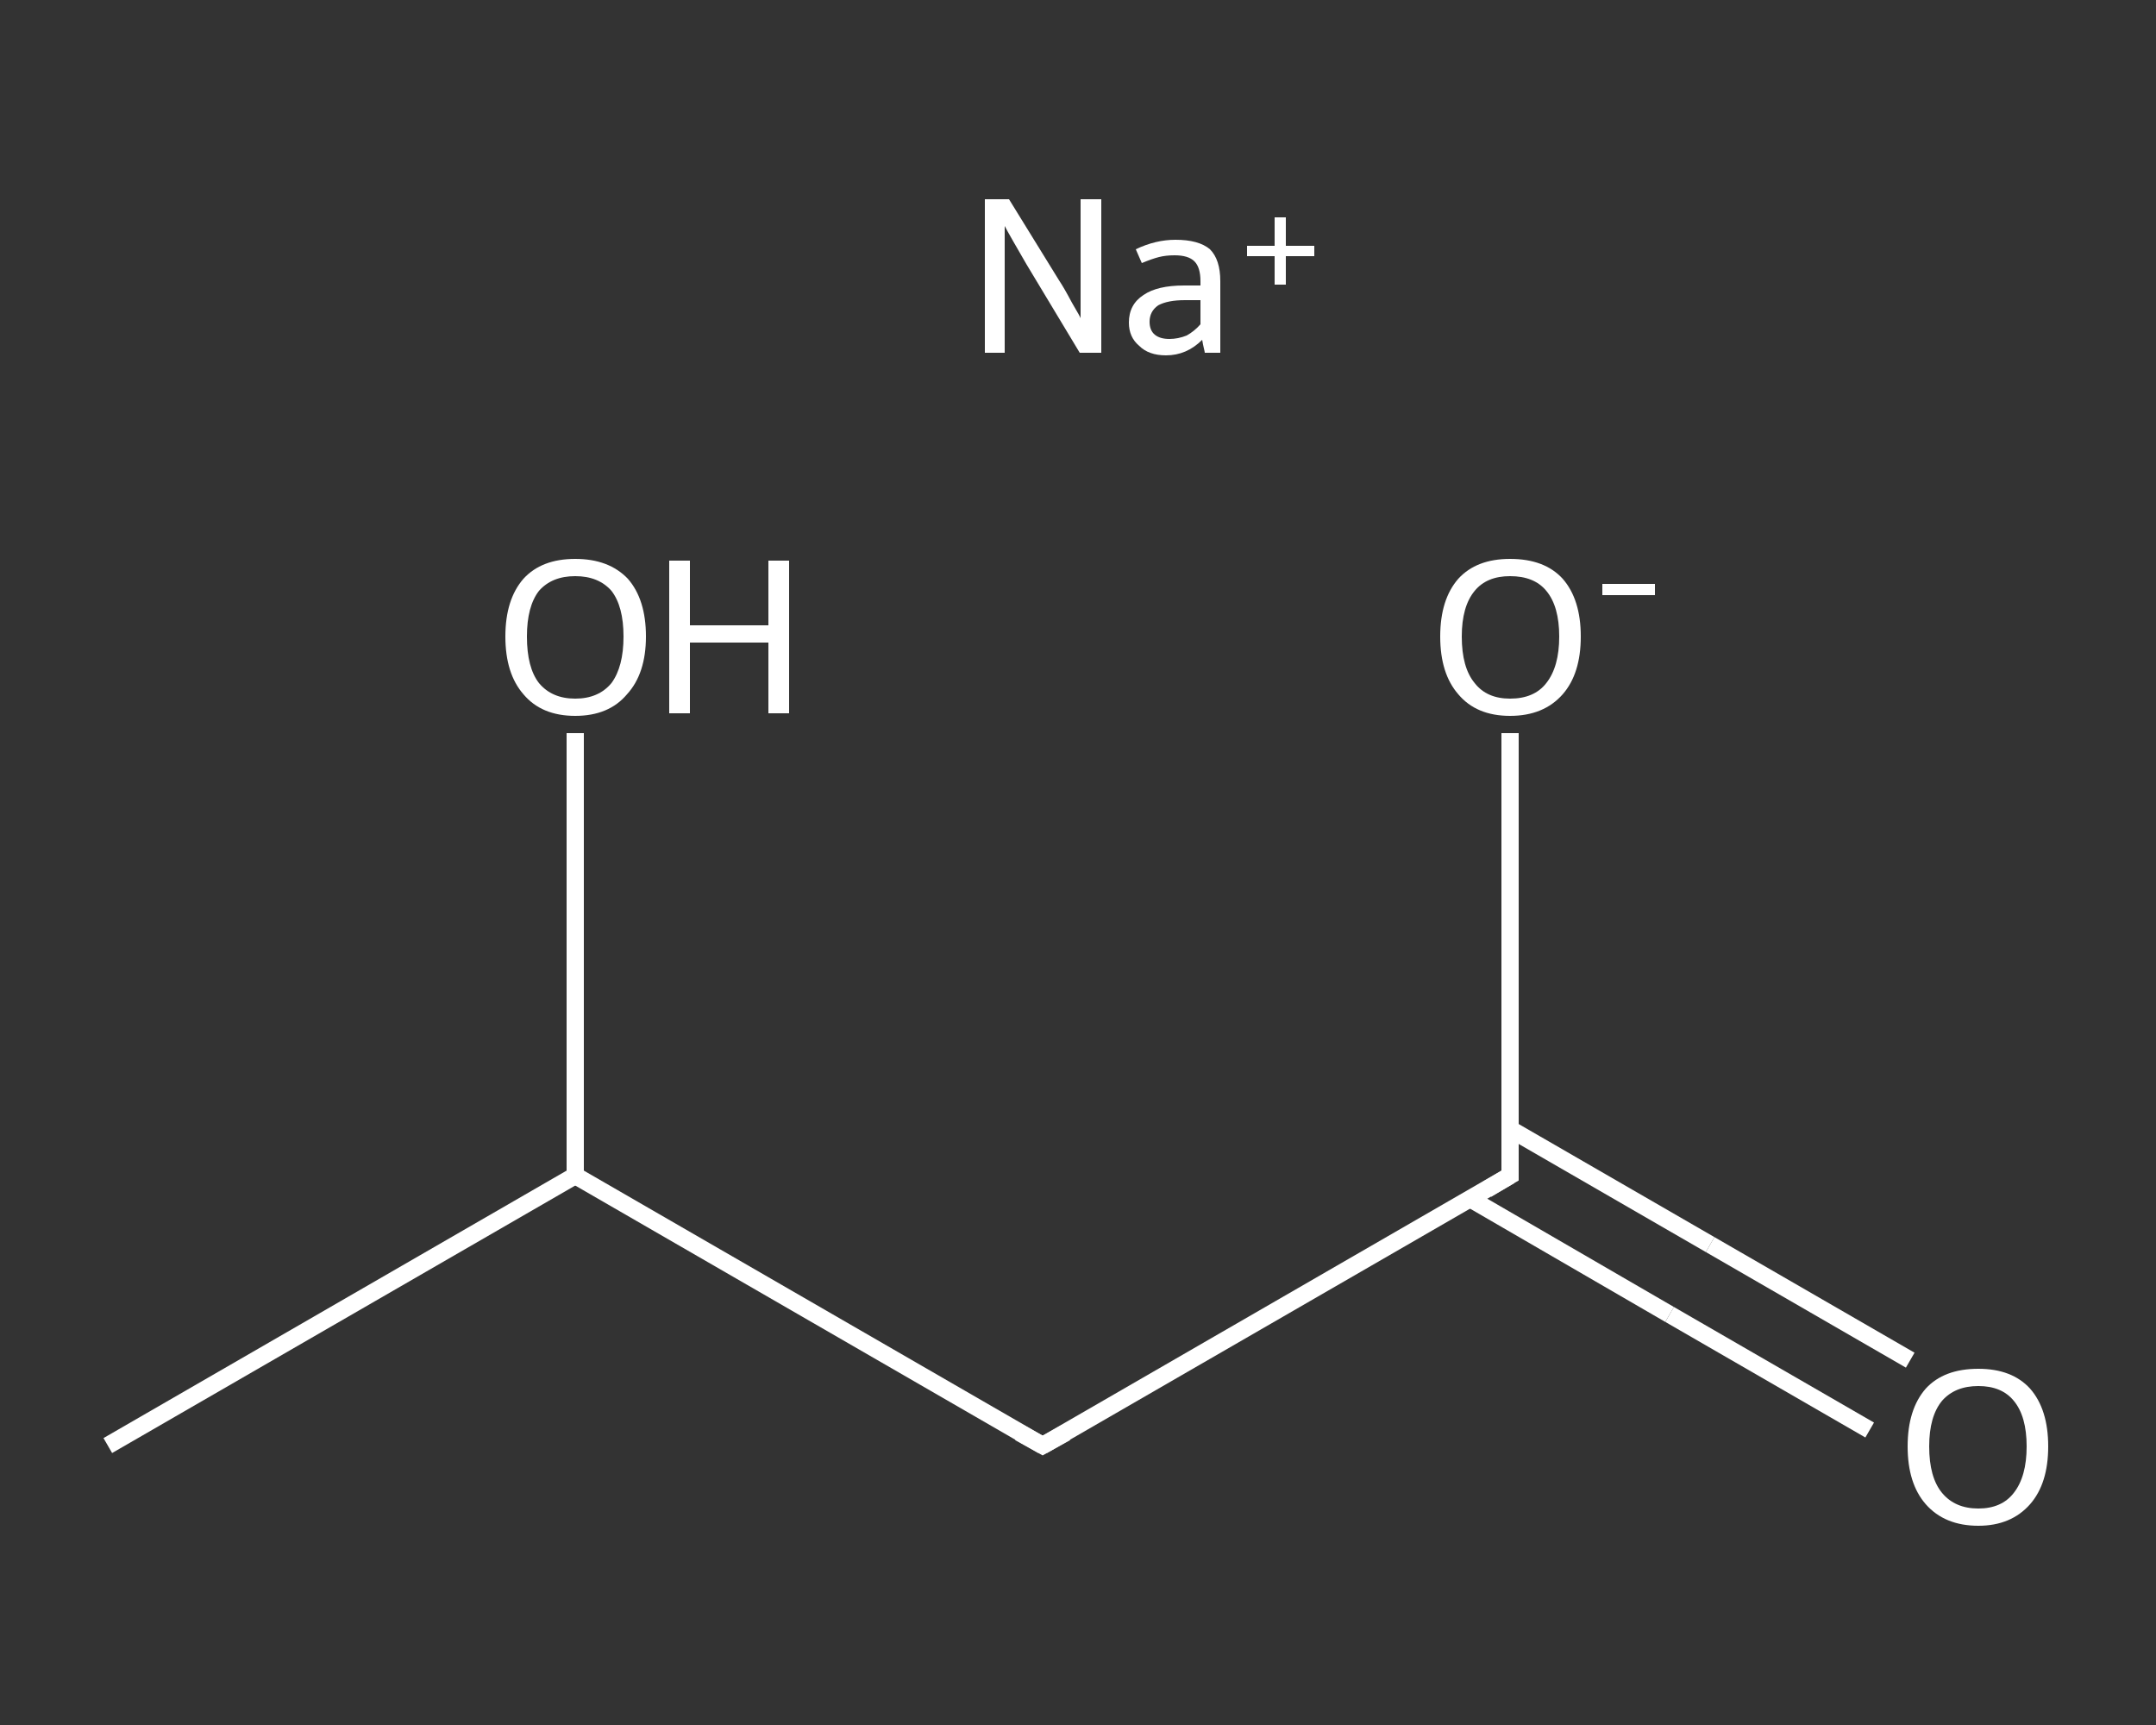 <?xml version='1.0' encoding='iso-8859-1'?>
<svg version='1.1' baseProfile='full'
              xmlns='http://www.w3.org/2000/svg'
                      xmlns:rdkit='http://www.rdkit.org/xml'
                      xmlns:xlink='http://www.w3.org/1999/xlink'
                  xml:space='preserve'
width='250px' height='200px' viewBox='0 0 250 200'>
<rect x="0" y="0" width="250" height="200" fill="#333333" stroke="none"/>
<!-- END OF HEADER -->
<rect style='opacity:1.0;fill:transparent;stroke:none' width='250.0' height='200.0' x='0.0' y='0.0'> </rect>
<path class='bond-0 atom-0 atom-1' d='M 12.5,167.6 L 66.7,136.3' style='fill:none;fill-rule:evenodd;stroke:#FFFFFF;stroke-width:2.0px;stroke-linecap:butt;stroke-linejoin:miter;stroke-opacity:1' />
<path class='bond-1 atom-1 atom-2' d='M 66.7,136.3 L 66.7,110.7' style='fill:none;fill-rule:evenodd;stroke:#FFFFFF;stroke-width:2.0px;stroke-linecap:butt;stroke-linejoin:miter;stroke-opacity:1' />
<path class='bond-1 atom-1 atom-2' d='M 66.7,110.7 L 66.7,85.0' style='fill:none;fill-rule:evenodd;stroke:#FFFFFF;stroke-width:2.0px;stroke-linecap:butt;stroke-linejoin:miter;stroke-opacity:1' />
<path class='bond-2 atom-1 atom-3' d='M 66.7,136.3 L 120.9,167.6' style='fill:none;fill-rule:evenodd;stroke:#FFFFFF;stroke-width:2.0px;stroke-linecap:butt;stroke-linejoin:miter;stroke-opacity:1' />
<path class='bond-3 atom-3 atom-4' d='M 120.9,167.6 L 175.1,136.3' style='fill:none;fill-rule:evenodd;stroke:#FFFFFF;stroke-width:2.0px;stroke-linecap:butt;stroke-linejoin:miter;stroke-opacity:1' />
<path class='bond-4 atom-4 atom-5' d='M 170.5,139.0 L 193.6,152.4' style='fill:none;fill-rule:evenodd;stroke:#FFFFFF;stroke-width:2.0px;stroke-linecap:butt;stroke-linejoin:miter;stroke-opacity:1' />
<path class='bond-4 atom-4 atom-5' d='M 193.6,152.4 L 216.8,165.8' style='fill:none;fill-rule:evenodd;stroke:#FFFFFF;stroke-width:2.0px;stroke-linecap:butt;stroke-linejoin:miter;stroke-opacity:1' />
<path class='bond-4 atom-4 atom-5' d='M 175.1,130.9 L 198.3,144.3' style='fill:none;fill-rule:evenodd;stroke:#FFFFFF;stroke-width:2.0px;stroke-linecap:butt;stroke-linejoin:miter;stroke-opacity:1' />
<path class='bond-4 atom-4 atom-5' d='M 198.3,144.3 L 221.5,157.7' style='fill:none;fill-rule:evenodd;stroke:#FFFFFF;stroke-width:2.0px;stroke-linecap:butt;stroke-linejoin:miter;stroke-opacity:1' />
<path class='bond-5 atom-4 atom-6' d='M 175.1,136.3 L 175.1,110.7' style='fill:none;fill-rule:evenodd;stroke:#FFFFFF;stroke-width:2.0px;stroke-linecap:butt;stroke-linejoin:miter;stroke-opacity:1' />
<path class='bond-5 atom-4 atom-6' d='M 175.1,110.7 L 175.1,85.0' style='fill:none;fill-rule:evenodd;stroke:#FFFFFF;stroke-width:2.0px;stroke-linecap:butt;stroke-linejoin:miter;stroke-opacity:1' />
<path d='M 118.2,166.1 L 120.9,167.6 L 123.6,166.1' style='fill:none;stroke:#FFFFFF;stroke-width:2.0px;stroke-linecap:butt;stroke-linejoin:miter;stroke-opacity:1;' />
<path d='M 172.4,137.9 L 175.1,136.3 L 175.1,135.0' style='fill:none;stroke:#FFFFFF;stroke-width:2.0px;stroke-linecap:butt;stroke-linejoin:miter;stroke-opacity:1;' />
<path class='atom-2' d='M 58.6 73.8
Q 58.6 69.5, 60.7 67.1
Q 62.8 64.8, 66.7 64.8
Q 70.6 64.8, 72.8 67.1
Q 74.9 69.5, 74.9 73.8
Q 74.9 78.1, 72.7 80.5
Q 70.6 83.0, 66.7 83.0
Q 62.8 83.0, 60.7 80.5
Q 58.6 78.1, 58.6 73.8
M 66.7 81.0
Q 69.4 81.0, 70.9 79.2
Q 72.3 77.3, 72.3 73.8
Q 72.3 70.3, 70.9 68.5
Q 69.4 66.8, 66.7 66.8
Q 64.0 66.8, 62.5 68.5
Q 61.1 70.3, 61.1 73.8
Q 61.1 77.4, 62.5 79.2
Q 64.0 81.0, 66.7 81.0
' fill='#FFFFFF'/>
<path class='atom-2' d='M 77.6 65.0
L 80.0 65.0
L 80.0 72.5
L 89.1 72.5
L 89.1 65.0
L 91.5 65.0
L 91.5 82.7
L 89.1 82.7
L 89.1 74.5
L 80.0 74.5
L 80.0 82.7
L 77.6 82.7
L 77.6 65.0
' fill='#FFFFFF'/>
<path class='atom-5' d='M 221.2 167.7
Q 221.2 163.4, 223.3 161.0
Q 225.4 158.7, 229.4 158.7
Q 233.3 158.7, 235.4 161.0
Q 237.5 163.4, 237.5 167.7
Q 237.5 172.0, 235.4 174.4
Q 233.2 176.9, 229.4 176.9
Q 225.5 176.9, 223.3 174.4
Q 221.2 172.0, 221.2 167.7
M 229.4 174.9
Q 232.1 174.9, 233.5 173.1
Q 235.0 171.2, 235.0 167.7
Q 235.0 164.2, 233.5 162.4
Q 232.1 160.7, 229.4 160.7
Q 226.7 160.7, 225.2 162.4
Q 223.7 164.2, 223.7 167.7
Q 223.7 171.3, 225.2 173.1
Q 226.7 174.9, 229.4 174.9
' fill='#FFFFFF'/>
<path class='atom-6' d='M 167.0 73.8
Q 167.0 69.5, 169.1 67.1
Q 171.2 64.8, 175.1 64.8
Q 179.1 64.8, 181.2 67.1
Q 183.3 69.5, 183.3 73.8
Q 183.3 78.1, 181.2 80.5
Q 179.0 83.0, 175.1 83.0
Q 171.2 83.0, 169.1 80.5
Q 167.0 78.1, 167.0 73.8
M 175.1 81.0
Q 177.9 81.0, 179.3 79.2
Q 180.8 77.3, 180.8 73.8
Q 180.8 70.3, 179.3 68.5
Q 177.9 66.8, 175.1 66.8
Q 172.4 66.8, 171.0 68.5
Q 169.5 70.3, 169.5 73.8
Q 169.5 77.4, 171.0 79.2
Q 172.4 81.0, 175.1 81.0
' fill='#FFFFFF'/>
<path class='atom-6' d='M 185.8 67.7
L 191.9 67.7
L 191.9 69.0
L 185.8 69.0
L 185.8 67.7
' fill='#FFFFFF'/>
<path class='atom-7' d='M 117.0 23.1
L 122.8 32.5
Q 123.4 33.4, 124.3 35.1
Q 125.3 36.8, 125.3 36.9
L 125.3 23.1
L 127.7 23.1
L 127.7 40.9
L 125.2 40.9
L 119.0 30.6
Q 118.3 29.4, 117.5 28.0
Q 116.7 26.6, 116.5 26.2
L 116.5 40.9
L 114.2 40.9
L 114.2 23.1
L 117.0 23.1
' fill='#FFFFFF'/>
<path class='atom-7' d='M 130.9 37.4
Q 130.9 35.3, 132.6 34.2
Q 134.2 33.1, 137.3 33.1
L 139.2 33.1
L 139.2 32.6
Q 139.2 31.0, 138.5 30.3
Q 137.8 29.6, 136.2 29.6
Q 135.2 29.6, 134.4 29.8
Q 133.6 30.0, 132.4 30.5
L 131.7 28.9
Q 134.0 27.8, 136.3 27.8
Q 139.0 27.8, 140.3 28.9
Q 141.5 30.1, 141.5 32.6
L 141.5 40.9
L 139.7 40.9
Q 139.7 40.8, 139.6 40.4
Q 139.5 40.0, 139.4 39.4
Q 137.6 41.2, 135.2 41.2
Q 133.2 41.2, 132.1 40.1
Q 130.9 39.1, 130.9 37.4
M 133.3 37.3
Q 133.3 38.3, 133.9 38.8
Q 134.5 39.3, 135.6 39.3
Q 136.6 39.3, 137.6 38.9
Q 138.5 38.4, 139.2 37.6
L 139.2 34.8
L 137.4 34.8
Q 135.4 34.8, 134.3 35.4
Q 133.3 36.1, 133.3 37.3
' fill='#FFFFFF'/>
<path class='atom-7' d='M 144.6 28.5
L 147.8 28.5
L 147.8 25.2
L 149.1 25.2
L 149.1 28.5
L 152.4 28.5
L 152.4 29.7
L 149.1 29.7
L 149.1 33.0
L 147.8 33.0
L 147.8 29.7
L 144.6 29.7
L 144.6 28.5
' fill='#FFFFFF'/>
</svg>
